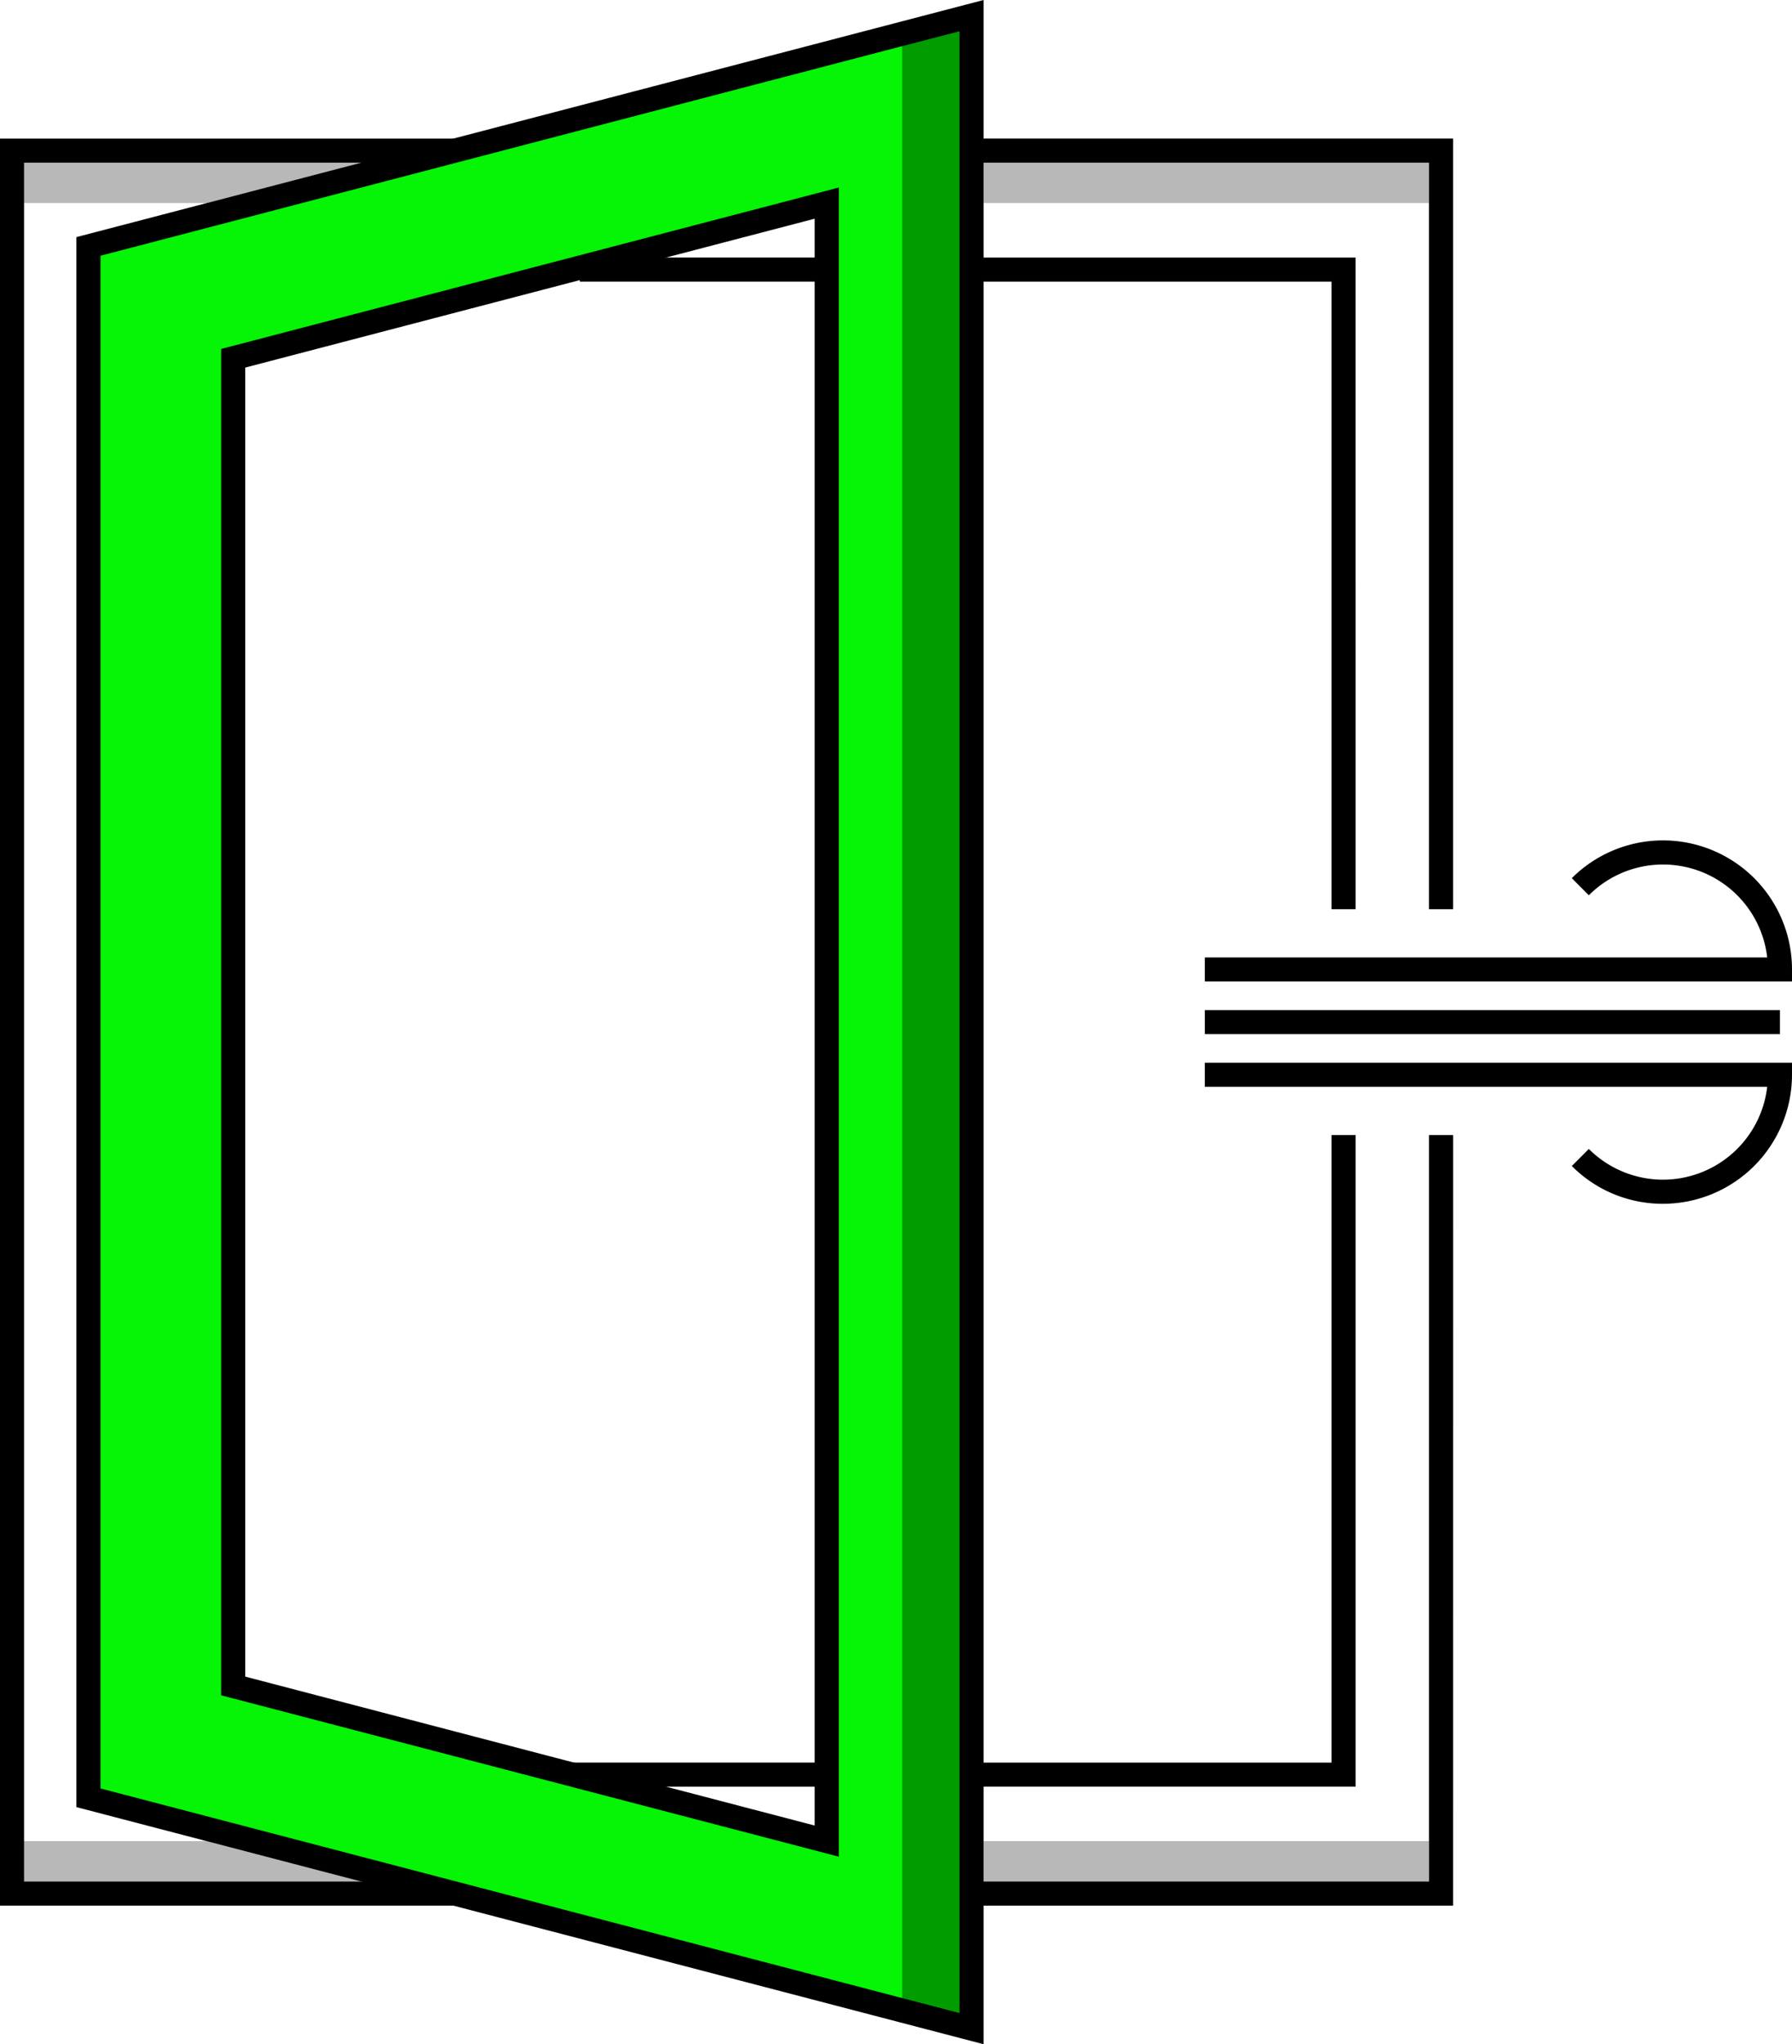 <svg viewBox="0 0 155.711 177.594" height="177.594" width="155.711" xmlns:xlink="http://www.w3.org/1999/xlink" xmlns="http://www.w3.org/2000/svg" data-name="Group 512" id="Group_512">
  <defs>
    <clipPath id="clip-path">
      <rect fill="none" height="177.594" width="155.711" data-name="Rectangle 1526" id="Rectangle_1526"></rect>
    </clipPath>
  </defs>
  <path fill="#b8b8b8" transform="translate(1.12 9.836)" d="M84.348,7.808h38.7V4.3h-38.7ZM.37,3.25V7.808H16.826L34.268,3.25Z" data-name="Path 15438" id="Path_15438"></path>
  <path fill="#b8b8b8" transform="translate(1.117 120.222)" d="M.369,39.725v4.558h33.9L16.825,39.725Zm83.982,3.511h38.7V39.725h-38.7Z" data-name="Path 15439" id="Path_15439"></path>
  <path fill="#06f406" transform="translate(5.774 1.02)" d="M14.494,145.451V30.1l51.57-13.48v142.3ZM1.908,20.388V155.166l76.738,20.051V.337Z" data-name="Path 15440" id="Path_15440"></path>
  <path transform="translate(4.987)" d="M16.324,145.657V31.933L65.8,19V158.594ZM14.23,30.314V147.28L67.9,161.3V16.291ZM3.746,155.373V22.217L78.386,2.706V174.885ZM80.48,0,1.648,20.6V156.992l78.832,20.6Z" data-name="Path 15441" id="Path_15441"></path>
  <path transform="translate(0 9.051)" d="M0,2.991V156.5H39.527v-2.09H2.09V5.08H39.527V2.991Z" data-name="Path 15442" id="Path_15442"></path>
  <path transform="translate(63.254 74.117)" d="M63.013,91.437H20.9v-2.1H60.915V24.491h2.1Z" data-name="Path 15443" id="Path_15443"></path>
  <path transform="translate(63.454 9.049)" d="M62.813,69.94h-2.1V5.084H20.967V2.99H62.813Z" data-name="Path 15444" id="Path_15444"></path>
  <rect transform="translate(50.378 22.374)" height="2.09" width="21.464" data-name="Rectangle 1522" id="Rectangle_1522"></rect>
  <rect transform="translate(49.742 153.126)" height="2.094" width="22.097" data-name="Rectangle 1523" id="Rectangle_1523"></rect>
  <path transform="translate(63.455 74.118)" d="M54.338,81.1H20.967v-2.09H52.244V24.491h2.094Z" data-name="Path 15445" id="Path_15445"></path>
  <path transform="translate(63.455 16.818)" d="M54.338,62.172H52.244V7.647H20.967V5.557h33.37Z" data-name="Path 15446" id="Path_15446"></path>
  <g data-name="Group 499" id="Group_499">
    <g clip-path="url(#clip-path)" data-name="Group 498" id="Group_498">
      <path transform="translate(78.688 54.877)" d="M77.023,30.385H26V28.3H74.869a9.113,9.113,0,0,0-15.5-5.4L57.89,21.414a11.209,11.209,0,0,1,19.133,7.928Z" data-name="Path 15447" id="Path_15447"></path>
      <path transform="translate(78.688 69.397)" d="M65.814,35.183A11.132,11.132,0,0,1,57.89,31.9l1.478-1.482a9.116,9.116,0,0,0,15.5-5.4H26v-2.09H77.023v1.043A11.223,11.223,0,0,1,65.814,35.183" data-name="Path 15448" id="Path_15448"></path>
      <rect transform="translate(104.689 87.75)" height="2.09" width="49.975" data-name="Rectangle 1524" id="Rectangle_1524"></rect>
      <path fill="#009c00" transform="translate(58.922 2.035)" d="M24.454.672l-4.985,1.3v169.57l4.985,1.3Z" data-name="Path 15449" id="Path_15449"></path>
      <path transform="translate(58.921 1.018)" d="M25.5.337,19.469,1.911V2.994l4.985-1.3V173.868l-4.985-1.3v1.079l6.031,1.574V164.535h-.266v-2.094H25.5V.337Z" data-name="Path 15450" id="Path_15450"></path>
      <rect transform="translate(84.155 163.458)" height="2.098" width="0.27" data-name="Rectangle 1525" id="Rectangle_1525"></rect>
    </g>
  </g>
</svg>
